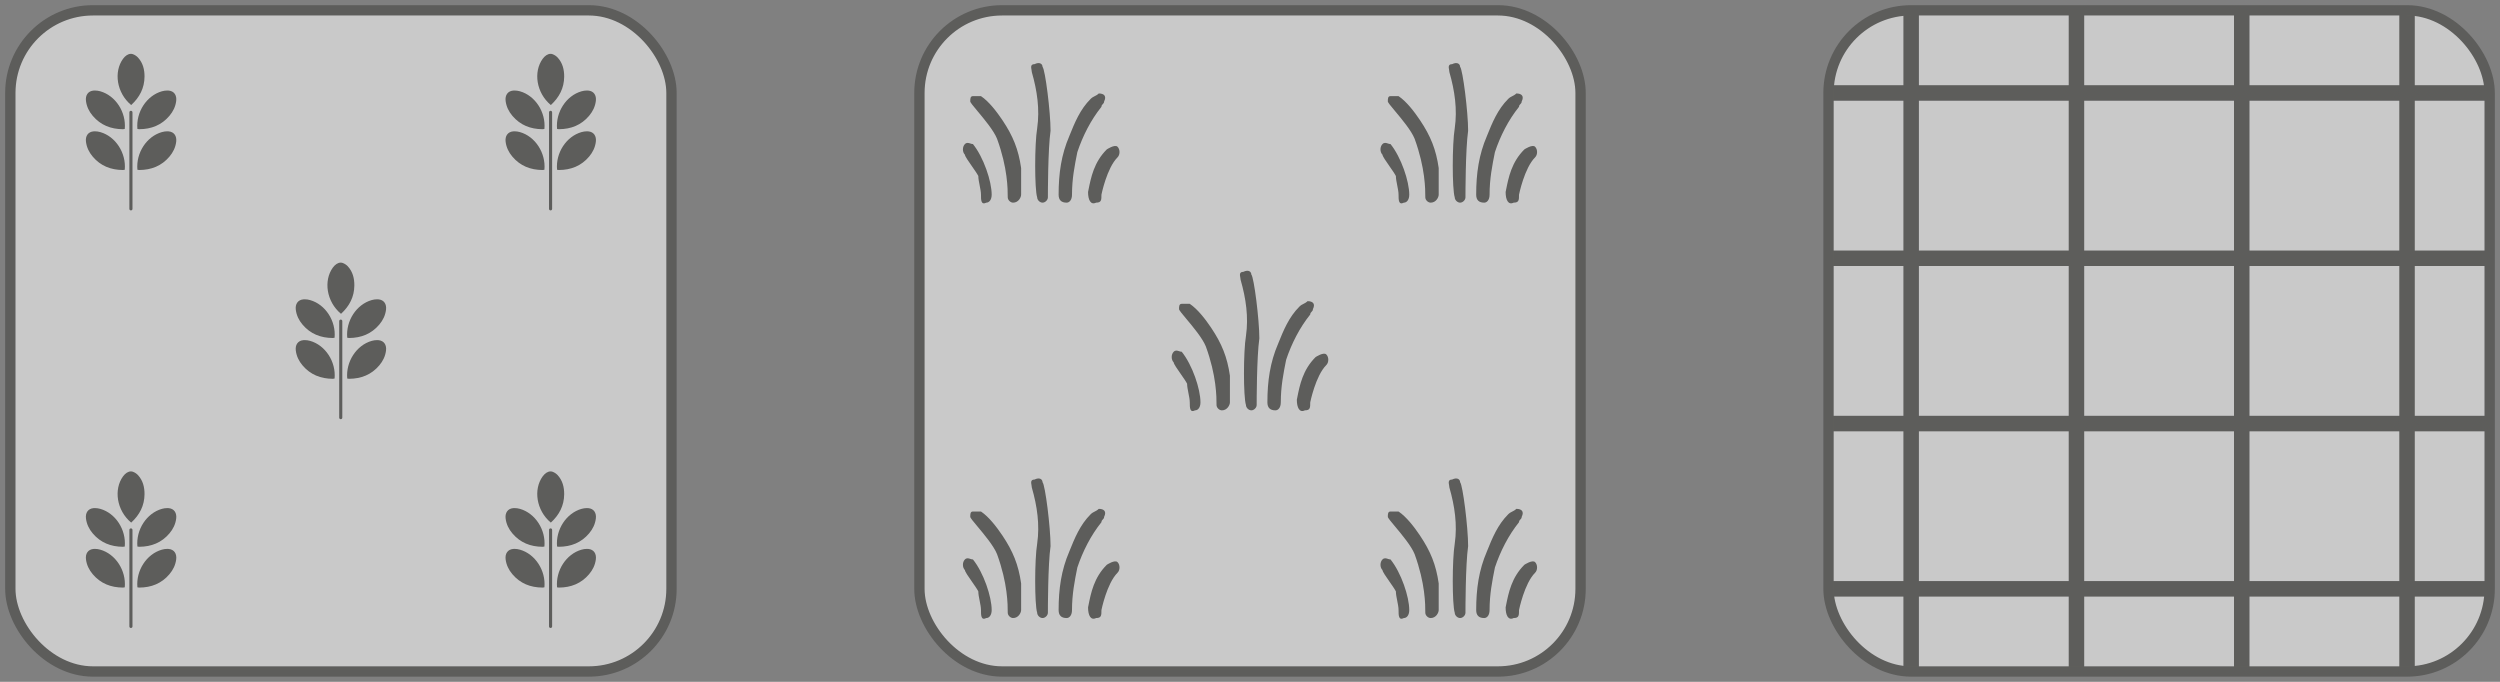 <?xml version="1.0" encoding="utf-8"?>
<svg xmlns="http://www.w3.org/2000/svg" fill="none" height="100%" overflow="visible" preserveAspectRatio="none" style="display: block;" viewBox="0 0 242 66" width="100%">
<rect x="0" y="0" width="242" height="66" fill="#808080" stroke="none"/>
<g id="Frame 626116" opacity="0.79">
<g id="Swatch" opacity="0.73">
<g clip-path="url(#clip0_0_968)">
<g id="Swatch/Grassland-Fern">
<rect fill="white" height="107.286" transform="translate(-20.643 -20.643)" width="107.286"/>
<g id="Vector">
<path d="M33.178 25.456C33.36 25.523 33.541 25.641 33.671 25.783C34.149 26.304 34.306 26.953 34.301 27.633C34.294 28.731 33.828 29.631 33.009 30.379C31.586 29.19 31.312 27.159 32.217 25.907C32.438 25.601 32.716 25.421 32.981 25.421C33.048 25.421 33.114 25.433 33.178 25.456Z" fill="#434340"/>
<path d="M33.675 32.703C33.654 32.699 33.633 32.696 33.612 32.692C33.464 31.061 34.504 29.465 35.984 29.046C36.149 29 36.328 28.972 36.501 28.972C36.55 28.972 36.598 28.974 36.645 28.979C37.166 29.029 37.437 29.431 37.367 29.986C37.298 30.533 37.066 31.005 36.713 31.423C35.951 32.323 34.958 32.711 33.794 32.718H33.792C33.754 32.718 33.715 32.711 33.675 32.703Z" fill="#434340"/>
<path d="M36.645 32.929C36.598 32.924 36.55 32.922 36.501 32.922C36.328 32.922 36.149 32.95 35.984 32.996C34.504 33.415 33.464 35.011 33.612 36.642C33.634 36.645 33.655 36.649 33.676 36.653C33.716 36.661 33.754 36.668 33.792 36.668H33.794C34.958 36.66 35.951 36.272 36.713 35.372C37.066 34.955 37.298 34.483 37.367 33.936C37.436 33.381 37.166 32.979 36.645 32.929Z" fill="#434340"/>
<path d="M32.834 31.084C32.834 31.001 32.902 30.934 32.985 30.934C33.068 30.934 33.135 31.001 33.135 31.083V40.43C33.135 40.512 33.068 40.579 32.985 40.579C32.902 40.579 32.834 40.512 32.834 40.43V31.084Z" fill="#434340"/>
<path d="M30.016 29.047C29.851 29 29.672 28.972 29.499 28.972C29.45 28.972 29.402 28.974 29.355 28.979C28.834 29.029 28.564 29.431 28.633 29.986C28.702 30.533 28.934 31.006 29.287 31.423C30.049 32.323 31.042 32.711 32.206 32.718H32.208C32.247 32.718 32.285 32.711 32.326 32.703C32.346 32.7 32.367 32.696 32.388 32.693C32.536 31.061 31.496 29.465 30.016 29.047Z" fill="#434340"/>
<path d="M29.499 32.922C29.673 32.922 29.851 32.95 30.016 32.996C31.496 33.415 32.536 35.011 32.388 36.642C32.366 36.645 32.345 36.649 32.325 36.653C32.284 36.661 32.246 36.668 32.208 36.668H32.206C31.042 36.66 30.049 36.272 29.287 35.372C28.934 34.955 28.702 34.483 28.633 33.936C28.564 33.381 28.834 32.979 29.355 32.929C29.402 32.924 29.45 32.922 29.499 32.922Z" fill="#434340"/>
<path d="M-7.444 -14.965C-7.263 -14.898 -7.081 -14.78 -6.951 -14.638C-6.474 -14.117 -6.316 -13.468 -6.321 -12.788C-6.329 -11.69 -6.794 -10.79 -7.613 -10.042C-9.036 -11.231 -9.31 -13.262 -8.405 -14.514C-8.184 -14.82 -7.906 -15 -7.641 -15C-7.574 -15 -7.508 -14.989 -7.444 -14.965Z" fill="#434340"/>
<path d="M-6.948 -7.718C-6.968 -7.722 -6.989 -7.726 -7.011 -7.729C-7.159 -9.36 -6.118 -10.956 -4.638 -11.375C-4.473 -11.421 -4.294 -11.449 -4.121 -11.449C-4.072 -11.449 -4.024 -11.447 -3.977 -11.442C-3.457 -11.392 -3.186 -10.99 -3.255 -10.435C-3.324 -9.888 -3.556 -9.416 -3.91 -8.998C-4.671 -8.098 -5.665 -7.71 -6.829 -7.703H-6.83C-6.869 -7.703 -6.907 -7.71 -6.948 -7.718Z" fill="#434340"/>
<path d="M-3.977 -7.492C-4.024 -7.497 -4.073 -7.499 -4.121 -7.499C-4.295 -7.499 -4.473 -7.471 -4.638 -7.425C-6.118 -7.006 -7.159 -5.41 -7.011 -3.779C-6.988 -3.776 -6.967 -3.772 -6.946 -3.768C-6.906 -3.76 -6.868 -3.753 -6.83 -3.753H-6.828C-5.665 -3.761 -4.671 -4.149 -3.91 -5.049C-3.556 -5.466 -3.324 -5.938 -3.255 -6.485C-3.186 -7.04 -3.457 -7.442 -3.977 -7.492Z" fill="#434340"/>
<path d="M-7.788 -9.337C-7.788 -9.42 -7.721 -9.487 -7.638 -9.487C-7.555 -9.487 -7.488 -9.42 -7.488 -9.338V0.009C-7.488 0.091 -7.555 0.158 -7.638 0.158C-7.721 0.158 -7.788 0.091 -7.788 0.009V-9.337Z" fill="#434340"/>
<path d="M-10.607 -11.374C-10.771 -11.421 -10.95 -11.449 -11.124 -11.449C-11.172 -11.449 -11.22 -11.447 -11.268 -11.442C-11.788 -11.392 -12.059 -10.99 -11.989 -10.435C-11.921 -9.888 -11.688 -9.415 -11.335 -8.998C-10.573 -8.098 -9.58 -7.71 -8.416 -7.703H-8.414C-8.376 -7.703 -8.337 -7.71 -8.296 -7.718C-8.276 -7.722 -8.255 -7.725 -8.234 -7.729C-8.086 -9.36 -9.127 -10.956 -10.607 -11.374Z" fill="#434340"/>
<path d="M-11.123 -7.499C-10.95 -7.499 -10.771 -7.471 -10.607 -7.425C-9.127 -7.006 -8.086 -5.41 -8.234 -3.779C-8.256 -3.776 -8.277 -3.772 -8.297 -3.768C-8.338 -3.76 -8.376 -3.753 -8.414 -3.753H-8.416C-9.58 -3.761 -10.573 -4.149 -11.335 -5.049C-11.688 -5.466 -11.921 -5.939 -11.989 -6.485C-12.059 -7.04 -11.788 -7.442 -11.268 -7.492C-11.22 -7.497 -11.172 -7.499 -11.123 -7.499Z" fill="#434340"/>
<path d="M73.801 -14.965C73.982 -14.898 74.164 -14.78 74.293 -14.638C74.771 -14.117 74.928 -13.468 74.924 -12.788C74.916 -11.69 74.45 -10.79 73.631 -10.042C72.209 -11.231 71.935 -13.262 72.84 -14.514C73.061 -14.82 73.338 -15 73.604 -15C73.671 -15 73.737 -14.989 73.801 -14.965Z" fill="#434340"/>
<path d="M74.297 -7.718C74.277 -7.722 74.256 -7.726 74.234 -7.729C74.086 -9.36 75.127 -10.956 76.607 -11.375C76.771 -11.421 76.95 -11.449 77.124 -11.449C77.172 -11.449 77.221 -11.447 77.268 -11.442C77.788 -11.392 78.059 -10.99 77.989 -10.435C77.921 -9.888 77.688 -9.416 77.335 -8.998C76.573 -8.098 75.58 -7.71 74.416 -7.703H74.414C74.376 -7.703 74.338 -7.71 74.297 -7.718Z" fill="#434340"/>
<path d="M77.268 -7.492C77.22 -7.497 77.172 -7.499 77.123 -7.499C76.95 -7.499 76.771 -7.471 76.607 -7.425C75.127 -7.006 74.086 -5.41 74.234 -3.779C74.256 -3.776 74.278 -3.772 74.298 -3.768C74.339 -3.76 74.376 -3.753 74.414 -3.753H74.416C75.58 -3.761 76.574 -4.149 77.335 -5.049C77.689 -5.466 77.921 -5.938 77.989 -6.485C78.059 -7.04 77.788 -7.442 77.268 -7.492Z" fill="#434340"/>
<path d="M73.457 -9.337C73.457 -9.42 73.524 -9.487 73.607 -9.487C73.69 -9.487 73.757 -9.42 73.757 -9.338V0.009C73.757 0.091 73.69 0.158 73.607 0.158C73.524 0.158 73.457 0.091 73.457 0.009V-9.337Z" fill="#434340"/>
<path d="M70.638 -11.374C70.473 -11.421 70.294 -11.449 70.121 -11.449C70.072 -11.449 70.024 -11.447 69.977 -11.442C69.457 -11.392 69.186 -10.99 69.255 -10.435C69.324 -9.888 69.556 -9.415 69.91 -8.998C70.671 -8.098 71.665 -7.71 72.829 -7.703H72.83C72.869 -7.703 72.908 -7.71 72.949 -7.718C72.969 -7.722 72.989 -7.725 73.011 -7.729C73.159 -9.36 72.118 -10.956 70.638 -11.374Z" fill="#434340"/>
<path d="M70.121 -7.499C70.295 -7.499 70.474 -7.471 70.638 -7.425C72.118 -7.006 73.159 -5.41 73.011 -3.779C72.989 -3.776 72.968 -3.772 72.947 -3.768C72.907 -3.76 72.868 -3.753 72.83 -3.753H72.829C71.665 -3.761 70.671 -4.149 69.91 -5.049C69.556 -5.466 69.324 -5.939 69.255 -6.485C69.186 -7.04 69.457 -7.442 69.977 -7.492C70.025 -7.497 70.073 -7.499 70.121 -7.499Z" fill="#434340"/>
<path d="M-7.444 65.877C-7.263 65.944 -7.081 66.062 -6.951 66.204C-6.474 66.725 -6.316 67.374 -6.321 68.054C-6.329 69.152 -6.794 70.052 -7.613 70.8C-9.036 69.611 -9.31 67.58 -8.405 66.328C-8.184 66.022 -7.906 65.842 -7.641 65.842C-7.574 65.842 -7.508 65.854 -7.444 65.877Z" fill="#434340"/>
<path d="M-6.948 73.124C-6.968 73.12 -6.989 73.117 -7.011 73.113C-7.159 71.482 -6.118 69.886 -4.638 69.468C-4.473 69.421 -4.294 69.393 -4.121 69.393C-4.072 69.393 -4.024 69.395 -3.977 69.4C-3.457 69.45 -3.186 69.852 -3.255 70.407C-3.324 70.954 -3.556 71.427 -3.91 71.844C-4.671 72.744 -5.665 73.132 -6.829 73.139H-6.83C-6.869 73.139 -6.907 73.132 -6.948 73.124Z" fill="#434340"/>
<path d="M-3.977 73.35C-4.024 73.345 -4.073 73.343 -4.121 73.343C-4.295 73.343 -4.473 73.371 -4.638 73.417C-6.118 73.836 -7.159 75.432 -7.011 77.063C-6.988 77.066 -6.967 77.07 -6.946 77.074C-6.906 77.082 -6.868 77.089 -6.83 77.089H-6.828C-5.665 77.082 -4.671 76.693 -3.91 75.793C-3.556 75.376 -3.324 74.904 -3.255 74.357C-3.186 73.802 -3.457 73.4 -3.977 73.35Z" fill="#434340"/>
<path d="M-7.788 71.505C-7.788 71.422 -7.721 71.355 -7.638 71.355C-7.555 71.355 -7.488 71.422 -7.488 71.504V80.851C-7.488 80.933 -7.555 81 -7.638 81C-7.721 81 -7.788 80.933 -7.788 80.851V71.505Z" fill="#434340"/>
<path d="M-10.607 69.468C-10.771 69.421 -10.95 69.393 -11.124 69.393C-11.172 69.393 -11.22 69.395 -11.268 69.4C-11.788 69.45 -12.059 69.852 -11.989 70.407C-11.921 70.954 -11.688 71.427 -11.335 71.844C-10.573 72.744 -9.58 73.132 -8.416 73.139H-8.414C-8.376 73.139 -8.337 73.132 -8.296 73.124C-8.276 73.121 -8.255 73.117 -8.234 73.114C-8.086 71.482 -9.127 69.886 -10.607 69.468Z" fill="#434340"/>
<path d="M-11.123 73.343C-10.95 73.343 -10.771 73.371 -10.607 73.417C-9.127 73.836 -8.086 75.432 -8.234 77.063C-8.256 77.066 -8.277 77.07 -8.297 77.074C-8.338 77.082 -8.376 77.089 -8.414 77.089H-8.416C-9.58 77.081 -10.573 76.693 -11.335 75.793C-11.688 75.376 -11.921 74.903 -11.989 74.357C-12.059 73.802 -11.788 73.4 -11.268 73.35C-11.22 73.345 -11.172 73.343 -11.123 73.343Z" fill="#434340"/>
<path d="M73.801 65.877C73.982 65.944 74.164 66.062 74.293 66.204C74.771 66.725 74.928 67.374 74.924 68.054C74.916 69.152 74.45 70.052 73.631 70.8C72.209 69.611 71.935 67.58 72.84 66.328C73.061 66.022 73.338 65.842 73.604 65.842C73.671 65.842 73.737 65.854 73.801 65.877Z" fill="#434340"/>
<path d="M74.297 73.124C74.277 73.12 74.256 73.117 74.234 73.113C74.086 71.482 75.127 69.886 76.607 69.468C76.771 69.421 76.95 69.393 77.124 69.393C77.172 69.393 77.221 69.395 77.268 69.4C77.788 69.45 78.059 69.852 77.989 70.407C77.921 70.954 77.688 71.427 77.335 71.844C76.573 72.744 75.58 73.132 74.416 73.139H74.414C74.376 73.139 74.338 73.132 74.297 73.124Z" fill="#434340"/>
<path d="M77.268 73.35C77.22 73.345 77.172 73.343 77.123 73.343C76.95 73.343 76.771 73.371 76.607 73.417C75.127 73.836 74.086 75.432 74.234 77.063C74.256 77.066 74.278 77.07 74.298 77.074C74.339 77.082 74.376 77.089 74.414 77.089H74.416C75.58 77.082 76.574 76.693 77.335 75.793C77.689 75.376 77.921 74.904 77.989 74.357C78.059 73.802 77.788 73.4 77.268 73.35Z" fill="#434340"/>
<path d="M73.457 71.505C73.457 71.422 73.524 71.355 73.607 71.355C73.69 71.355 73.757 71.422 73.757 71.504V80.851C73.757 80.933 73.69 81 73.607 81C73.524 81 73.457 80.933 73.457 80.851V71.505Z" fill="#434340"/>
<path d="M70.638 69.468C70.473 69.421 70.294 69.393 70.121 69.393C70.072 69.393 70.024 69.395 69.977 69.4C69.457 69.45 69.186 69.852 69.255 70.407C69.324 70.954 69.556 71.427 69.91 71.844C70.671 72.744 71.665 73.132 72.829 73.139H72.83C72.869 73.139 72.908 73.132 72.949 73.124C72.969 73.121 72.989 73.117 73.011 73.114C73.159 71.482 72.118 69.886 70.638 69.468Z" fill="#434340"/>
<path d="M70.121 73.343C70.295 73.343 70.474 73.371 70.638 73.417C72.118 73.836 73.159 75.432 73.011 77.063C72.989 77.066 72.968 77.07 72.947 77.074C72.907 77.082 72.868 77.089 72.83 77.089H72.829C71.665 77.081 70.671 76.693 69.91 75.793C69.556 75.376 69.324 74.903 69.255 74.357C69.186 73.802 69.457 73.4 69.977 73.35C70.025 73.345 70.073 73.343 70.121 73.343Z" fill="#434340"/>
<path d="M12.867 5.246C13.049 5.312 13.23 5.431 13.36 5.573C13.838 6.094 13.995 6.742 13.99 7.422C13.982 8.521 13.517 9.421 12.698 10.168C11.275 8.979 11.001 6.949 11.906 5.697C12.127 5.391 12.405 5.211 12.67 5.211C12.737 5.211 12.803 5.222 12.867 5.246Z" fill="#434340"/>
<path d="M13.364 12.493C13.343 12.489 13.322 12.485 13.3 12.482C13.152 10.851 14.193 9.255 15.673 8.836C15.838 8.789 16.017 8.762 16.19 8.762C16.239 8.762 16.287 8.764 16.334 8.768C16.854 8.818 17.125 9.22 17.056 9.776C16.987 10.322 16.755 10.795 16.401 11.212C15.64 12.112 14.647 12.5 13.483 12.507H13.481C13.443 12.507 13.404 12.5 13.364 12.493Z" fill="#434340"/>
<path d="M16.334 12.718C16.287 12.714 16.239 12.711 16.19 12.711C16.016 12.711 15.838 12.739 15.673 12.786C14.193 13.205 13.152 14.8 13.301 16.431C13.323 16.435 13.344 16.439 13.365 16.443C13.405 16.45 13.443 16.457 13.481 16.457H13.483C14.647 16.45 15.64 16.062 16.402 15.162C16.755 14.745 16.987 14.272 17.056 13.725C17.125 13.17 16.854 12.768 16.334 12.718Z" fill="#434340"/>
<path d="M12.523 10.873C12.523 10.791 12.59 10.724 12.673 10.724C12.756 10.724 12.824 10.791 12.824 10.873V20.219C12.824 20.302 12.756 20.368 12.673 20.368C12.59 20.368 12.523 20.302 12.523 20.219V10.873Z" fill="#434340"/>
<path d="M9.705 8.836C9.54 8.789 9.361 8.762 9.188 8.762C9.139 8.762 9.091 8.764 9.043 8.768C8.523 8.819 8.252 9.221 8.322 9.776C8.391 10.322 8.623 10.795 8.976 11.212C9.738 12.112 10.731 12.5 11.895 12.508H11.897C11.935 12.508 11.974 12.5 12.015 12.493C12.035 12.489 12.056 12.485 12.077 12.482C12.225 10.851 11.184 9.255 9.705 8.836Z" fill="#434340"/>
<path d="M9.188 12.711C9.361 12.711 9.54 12.739 9.705 12.786C11.184 13.205 12.225 14.8 12.077 16.431C12.055 16.435 12.034 16.439 12.014 16.442C11.973 16.45 11.935 16.457 11.897 16.457H11.895C10.731 16.45 9.738 16.062 8.976 15.162C8.623 14.745 8.391 14.272 8.322 13.725C8.252 13.17 8.523 12.768 9.043 12.718C9.091 12.714 9.139 12.711 9.188 12.711Z" fill="#434340"/>
<path d="M53.49 5.246C53.671 5.312 53.852 5.431 53.982 5.573C54.46 6.094 54.617 6.742 54.613 7.422C54.605 8.521 54.139 9.421 53.32 10.168C51.898 8.979 51.624 6.949 52.528 5.697C52.75 5.391 53.027 5.211 53.293 5.211C53.359 5.211 53.425 5.222 53.49 5.246Z" fill="#434340"/>
<path d="M53.986 12.493C53.965 12.489 53.945 12.485 53.923 12.482C53.775 10.851 54.816 9.255 56.295 8.836C56.46 8.789 56.639 8.762 56.812 8.762C56.861 8.762 56.909 8.764 56.957 8.768C57.477 8.818 57.748 9.22 57.678 9.776C57.609 10.322 57.377 10.795 57.024 11.212C56.262 12.112 55.269 12.5 54.105 12.507H54.103C54.065 12.507 54.027 12.5 53.986 12.493Z" fill="#434340"/>
<path d="M56.957 12.718C56.909 12.714 56.861 12.711 56.812 12.711C56.639 12.711 56.46 12.739 56.295 12.786C54.816 13.205 53.775 14.8 53.923 16.431C53.945 16.435 53.967 16.439 53.987 16.443C54.028 16.45 54.065 16.457 54.103 16.457H54.105C55.269 16.45 56.262 16.062 57.024 15.162C57.377 14.745 57.609 14.272 57.678 13.725C57.748 13.17 57.477 12.768 56.957 12.718Z" fill="#434340"/>
<path d="M53.145 10.873C53.145 10.791 53.213 10.724 53.296 10.724C53.379 10.724 53.446 10.791 53.446 10.873V20.219C53.446 20.302 53.379 20.368 53.296 20.368C53.213 20.368 53.145 20.302 53.145 20.219V10.873Z" fill="#434340"/>
<path d="M50.327 8.836C50.162 8.789 49.983 8.762 49.81 8.762C49.761 8.762 49.713 8.764 49.666 8.768C49.146 8.819 48.875 9.221 48.944 9.776C49.013 10.322 49.245 10.795 49.599 11.212C50.36 12.112 51.353 12.5 52.517 12.508H52.519C52.558 12.508 52.596 12.5 52.638 12.493C52.658 12.489 52.678 12.485 52.7 12.482C52.848 10.851 51.807 9.255 50.327 8.836Z" fill="#434340"/>
<path d="M49.81 12.711C49.984 12.711 50.162 12.739 50.327 12.786C51.807 13.205 52.848 14.8 52.7 16.431C52.678 16.435 52.657 16.439 52.636 16.442C52.596 16.45 52.557 16.457 52.519 16.457H52.517C51.353 16.45 50.36 16.062 49.598 15.162C49.245 14.745 49.013 14.272 48.944 13.725C48.875 13.17 49.146 12.768 49.666 12.718C49.713 12.714 49.761 12.711 49.81 12.711Z" fill="#434340"/>
<path d="M12.867 45.667C13.049 45.733 13.23 45.852 13.36 45.994C13.838 46.515 13.995 47.163 13.99 47.843C13.982 48.942 13.517 49.842 12.698 50.589C11.275 49.401 11.001 47.37 11.906 46.118C12.127 45.812 12.405 45.632 12.67 45.632C12.737 45.632 12.803 45.643 12.867 45.667Z" fill="#434340"/>
<path d="M13.364 52.914C13.343 52.91 13.322 52.906 13.3 52.903C13.152 51.272 14.193 49.676 15.673 49.257C15.838 49.21 16.017 49.183 16.19 49.183C16.239 49.183 16.287 49.185 16.334 49.189C16.854 49.239 17.125 49.642 17.056 50.197C16.987 50.743 16.755 51.216 16.401 51.633C15.64 52.533 14.647 52.921 13.483 52.928H13.481C13.443 52.928 13.404 52.921 13.364 52.914Z" fill="#434340"/>
<path d="M16.334 53.139C16.287 53.135 16.239 53.132 16.19 53.132C16.016 53.132 15.838 53.16 15.673 53.207C14.193 53.626 13.152 55.221 13.301 56.853C13.323 56.856 13.344 56.86 13.365 56.864C13.405 56.871 13.443 56.878 13.481 56.878H13.483C14.647 56.871 15.64 56.483 16.402 55.583C16.755 55.166 16.987 54.693 17.056 54.147C17.125 53.591 16.854 53.189 16.334 53.139Z" fill="#434340"/>
<path d="M12.523 51.294C12.523 51.212 12.59 51.145 12.673 51.145C12.756 51.145 12.824 51.212 12.824 51.294V60.64C12.824 60.723 12.756 60.789 12.673 60.789C12.59 60.789 12.523 60.723 12.523 60.64V51.294Z" fill="#434340"/>
<path d="M9.705 49.257C9.54 49.211 9.361 49.183 9.188 49.183C9.139 49.183 9.091 49.185 9.043 49.189C8.523 49.24 8.252 49.642 8.322 50.197C8.391 50.743 8.623 51.216 8.976 51.633C9.738 52.533 10.731 52.921 11.895 52.929H11.897C11.935 52.929 11.974 52.921 12.015 52.914C12.035 52.91 12.056 52.906 12.077 52.903C12.225 51.272 11.184 49.676 9.705 49.257Z" fill="#434340"/>
<path d="M9.188 53.132C9.361 53.132 9.54 53.16 9.705 53.207C11.184 53.626 12.225 55.221 12.077 56.852C12.055 56.856 12.034 56.86 12.014 56.864C11.973 56.871 11.935 56.878 11.897 56.878H11.895C10.731 56.871 9.738 56.483 8.976 55.583C8.623 55.166 8.391 54.693 8.322 54.146C8.252 53.591 8.523 53.189 9.043 53.139C9.091 53.135 9.139 53.132 9.188 53.132Z" fill="#434340"/>
<path d="M53.49 45.667C53.671 45.733 53.852 45.852 53.982 45.994C54.46 46.515 54.617 47.163 54.613 47.843C54.605 48.942 54.139 49.842 53.32 50.589C51.898 49.401 51.624 47.37 52.528 46.118C52.75 45.812 53.027 45.632 53.293 45.632C53.359 45.632 53.425 45.643 53.49 45.667Z" fill="#434340"/>
<path d="M53.986 52.914C53.965 52.91 53.945 52.906 53.923 52.903C53.775 51.272 54.816 49.676 56.295 49.257C56.46 49.21 56.639 49.183 56.812 49.183C56.861 49.183 56.909 49.185 56.957 49.189C57.477 49.239 57.748 49.642 57.678 50.197C57.609 50.743 57.377 51.216 57.024 51.633C56.262 52.533 55.269 52.921 54.105 52.928H54.103C54.065 52.928 54.027 52.921 53.986 52.914Z" fill="#434340"/>
<path d="M56.957 53.139C56.909 53.135 56.861 53.132 56.812 53.132C56.639 53.132 56.46 53.16 56.295 53.207C54.816 53.626 53.775 55.221 53.923 56.853C53.945 56.856 53.967 56.86 53.987 56.864C54.028 56.871 54.065 56.878 54.103 56.878H54.105C55.269 56.871 56.262 56.483 57.024 55.583C57.377 55.166 57.609 54.693 57.678 54.147C57.748 53.591 57.477 53.189 56.957 53.139Z" fill="#434340"/>
<path d="M53.145 51.294C53.145 51.212 53.213 51.145 53.296 51.145C53.379 51.145 53.446 51.212 53.446 51.294V60.64C53.446 60.723 53.379 60.789 53.296 60.789C53.213 60.789 53.145 60.723 53.145 60.64V51.294Z" fill="#434340"/>
<path d="M50.327 49.257C50.162 49.211 49.983 49.183 49.81 49.183C49.761 49.183 49.713 49.185 49.666 49.189C49.146 49.24 48.875 49.642 48.944 50.197C49.013 50.743 49.245 51.216 49.599 51.633C50.36 52.533 51.353 52.921 52.517 52.929H52.519C52.558 52.929 52.596 52.921 52.638 52.914C52.658 52.91 52.678 52.906 52.7 52.903C52.848 51.272 51.807 49.676 50.327 49.257Z" fill="#434340"/>
<path d="M49.81 53.132C49.984 53.132 50.162 53.16 50.327 53.207C51.807 53.626 52.848 55.221 52.7 56.852C52.678 56.856 52.657 56.86 52.636 56.864C52.596 56.871 52.557 56.878 52.519 56.878H52.517C51.353 56.871 50.36 56.483 49.598 55.583C49.245 55.166 49.013 54.693 48.944 54.146C48.875 53.591 49.146 53.189 49.666 53.139C49.713 53.135 49.761 53.132 49.81 53.132Z" fill="#434340"/>
<path d="M33.178 -14.965C33.36 -14.898 33.541 -14.78 33.671 -14.638C34.149 -14.117 34.306 -13.468 34.301 -12.788C34.294 -11.69 33.828 -10.79 33.009 -10.042C31.586 -11.231 31.312 -13.262 32.217 -14.514C32.438 -14.82 32.716 -15 32.981 -15C33.048 -15 33.114 -14.989 33.178 -14.965Z" fill="#434340"/>
<path d="M33.675 -7.718C33.654 -7.722 33.633 -7.726 33.612 -7.729C33.464 -9.36 34.504 -10.956 35.984 -11.375C36.149 -11.421 36.328 -11.449 36.501 -11.449C36.55 -11.449 36.598 -11.447 36.645 -11.442C37.166 -11.392 37.437 -10.99 37.367 -10.435C37.298 -9.888 37.066 -9.416 36.713 -8.998C35.951 -8.098 34.958 -7.71 33.794 -7.703H33.792C33.754 -7.703 33.715 -7.71 33.675 -7.718Z" fill="#434340"/>
<path d="M36.645 -7.492C36.598 -7.497 36.55 -7.499 36.501 -7.499C36.328 -7.499 36.149 -7.471 35.984 -7.425C34.504 -7.006 33.464 -5.41 33.612 -3.779C33.634 -3.776 33.655 -3.772 33.676 -3.768C33.716 -3.76 33.754 -3.753 33.792 -3.753H33.794C34.958 -3.761 35.951 -4.149 36.713 -5.049C37.066 -5.466 37.298 -5.938 37.367 -6.485C37.436 -7.04 37.166 -7.442 36.645 -7.492Z" fill="#434340"/>
<path d="M32.834 -9.337C32.834 -9.42 32.902 -9.487 32.985 -9.487C33.068 -9.487 33.135 -9.42 33.135 -9.338V0.009C33.135 0.091 33.068 0.158 32.985 0.158C32.902 0.158 32.834 0.091 32.834 0.009V-9.337Z" fill="#434340"/>
<path d="M30.016 -11.374C29.851 -11.421 29.672 -11.449 29.499 -11.449C29.45 -11.449 29.402 -11.447 29.355 -11.442C28.834 -11.392 28.564 -10.99 28.633 -10.435C28.702 -9.888 28.934 -9.415 29.287 -8.998C30.049 -8.098 31.042 -7.71 32.206 -7.703H32.208C32.247 -7.703 32.285 -7.71 32.326 -7.718C32.346 -7.722 32.367 -7.725 32.388 -7.729C32.536 -9.36 31.496 -10.956 30.016 -11.374Z" fill="#434340"/>
<path d="M29.499 -7.499C29.673 -7.499 29.851 -7.471 30.016 -7.425C31.496 -7.006 32.536 -5.41 32.388 -3.779C32.366 -3.776 32.345 -3.772 32.325 -3.768C32.284 -3.76 32.246 -3.753 32.208 -3.753H32.206C31.042 -3.761 30.049 -4.149 29.287 -5.049C28.934 -5.466 28.702 -5.939 28.633 -6.485C28.564 -7.04 28.834 -7.442 29.355 -7.492C29.402 -7.497 29.45 -7.499 29.499 -7.499Z" fill="#434340"/>
<path d="M73.801 25.456C73.982 25.523 74.164 25.641 74.293 25.783C74.771 26.304 74.928 26.953 74.924 27.633C74.916 28.731 74.45 29.631 73.631 30.379C72.209 29.19 71.935 27.159 72.84 25.907C73.061 25.601 73.338 25.421 73.604 25.421C73.671 25.421 73.737 25.433 73.801 25.456Z" fill="#434340"/>
<path d="M74.297 32.703C74.277 32.699 74.256 32.696 74.234 32.692C74.086 31.061 75.127 29.465 76.607 29.046C76.771 29 76.95 28.972 77.124 28.972C77.172 28.972 77.221 28.974 77.268 28.979C77.788 29.029 78.059 29.431 77.989 29.986C77.921 30.533 77.688 31.005 77.335 31.423C76.573 32.323 75.58 32.711 74.416 32.718H74.414C74.376 32.718 74.338 32.711 74.297 32.703Z" fill="#434340"/>
<path d="M77.268 32.929C77.22 32.924 77.172 32.922 77.123 32.922C76.95 32.922 76.771 32.95 76.607 32.996C75.127 33.415 74.086 35.011 74.234 36.642C74.256 36.645 74.278 36.649 74.298 36.653C74.339 36.661 74.376 36.668 74.414 36.668H74.416C75.58 36.66 76.574 36.272 77.335 35.372C77.689 34.955 77.921 34.483 77.989 33.936C78.059 33.381 77.788 32.979 77.268 32.929Z" fill="#434340"/>
<path d="M73.457 31.084C73.457 31.001 73.524 30.934 73.607 30.934C73.69 30.934 73.757 31.001 73.757 31.083V40.43C73.757 40.512 73.69 40.579 73.607 40.579C73.524 40.579 73.457 40.512 73.457 40.43V31.084Z" fill="#434340"/>
<path d="M70.638 29.047C70.473 29 70.294 28.972 70.121 28.972C70.072 28.972 70.024 28.974 69.977 28.979C69.457 29.029 69.186 29.431 69.255 29.986C69.324 30.533 69.556 31.006 69.91 31.423C70.671 32.323 71.665 32.711 72.829 32.718H72.83C72.869 32.718 72.908 32.711 72.949 32.703C72.969 32.7 72.989 32.696 73.011 32.693C73.159 31.061 72.118 29.465 70.638 29.047Z" fill="#434340"/>
<path d="M70.121 32.922C70.295 32.922 70.474 32.95 70.638 32.996C72.118 33.415 73.159 35.011 73.011 36.642C72.989 36.645 72.968 36.649 72.947 36.653C72.907 36.661 72.868 36.668 72.83 36.668H72.829C71.665 36.66 70.671 36.272 69.91 35.372C69.556 34.955 69.324 34.483 69.255 33.936C69.186 33.381 69.457 32.979 69.977 32.929C70.025 32.924 70.073 32.922 70.121 32.922Z" fill="#434340"/>
<path d="M-7.444 25.456C-7.263 25.523 -7.081 25.641 -6.951 25.783C-6.474 26.304 -6.316 26.953 -6.321 27.633C-6.329 28.731 -6.794 29.631 -7.613 30.379C-9.036 29.19 -9.31 27.159 -8.405 25.907C-8.184 25.601 -7.906 25.421 -7.641 25.421C-7.574 25.421 -7.508 25.433 -7.444 25.456Z" fill="#434340"/>
<path d="M-6.948 32.703C-6.968 32.699 -6.989 32.696 -7.011 32.692C-7.159 31.061 -6.118 29.465 -4.638 29.046C-4.473 29 -4.294 28.972 -4.121 28.972C-4.072 28.972 -4.024 28.974 -3.977 28.979C-3.457 29.029 -3.186 29.431 -3.255 29.986C-3.324 30.533 -3.556 31.005 -3.91 31.423C-4.671 32.323 -5.665 32.711 -6.829 32.718H-6.83C-6.869 32.718 -6.907 32.711 -6.948 32.703Z" fill="#434340"/>
<path d="M-3.977 32.929C-4.024 32.924 -4.073 32.922 -4.121 32.922C-4.295 32.922 -4.473 32.95 -4.638 32.996C-6.118 33.415 -7.159 35.011 -7.011 36.642C-6.988 36.645 -6.967 36.649 -6.946 36.653C-6.906 36.661 -6.868 36.668 -6.83 36.668H-6.828C-5.665 36.66 -4.671 36.272 -3.91 35.372C-3.556 34.955 -3.324 34.483 -3.255 33.936C-3.186 33.381 -3.457 32.979 -3.977 32.929Z" fill="#434340"/>
<path d="M-7.788 31.084C-7.788 31.001 -7.721 30.934 -7.638 30.934C-7.555 30.934 -7.488 31.001 -7.488 31.083V40.43C-7.488 40.512 -7.555 40.579 -7.638 40.579C-7.721 40.579 -7.788 40.512 -7.788 40.43V31.084Z" fill="#434340"/>
<path d="M-10.607 29.047C-10.771 29 -10.95 28.972 -11.124 28.972C-11.172 28.972 -11.22 28.974 -11.268 28.979C-11.788 29.029 -12.059 29.431 -11.989 29.986C-11.921 30.533 -11.688 31.006 -11.335 31.423C-10.573 32.323 -9.58 32.711 -8.416 32.718H-8.414C-8.376 32.718 -8.337 32.711 -8.296 32.703C-8.276 32.7 -8.255 32.696 -8.234 32.693C-8.086 31.061 -9.127 29.465 -10.607 29.047Z" fill="#434340"/>
<path d="M-11.123 32.922C-10.95 32.922 -10.771 32.95 -10.607 32.996C-9.127 33.415 -8.086 35.011 -8.234 36.642C-8.256 36.645 -8.277 36.649 -8.297 36.653C-8.338 36.661 -8.376 36.668 -8.414 36.668H-8.416C-9.58 36.66 -10.573 36.272 -11.335 35.372C-11.688 34.955 -11.921 34.483 -11.989 33.936C-12.059 33.381 -11.788 32.979 -11.268 32.929C-11.22 32.924 -11.172 32.922 -11.123 32.922Z" fill="#434340"/>
<path d="M33.178 65.877C33.36 65.944 33.541 66.062 33.671 66.204C34.149 66.725 34.306 67.374 34.301 68.054C34.294 69.152 33.828 70.052 33.009 70.8C31.586 69.611 31.312 67.58 32.217 66.328C32.438 66.022 32.716 65.842 32.981 65.842C33.048 65.842 33.114 65.854 33.178 65.877Z" fill="#434340"/>
<path d="M33.675 73.124C33.654 73.12 33.633 73.117 33.612 73.113C33.464 71.482 34.504 69.886 35.984 69.468C36.149 69.421 36.328 69.393 36.501 69.393C36.55 69.393 36.598 69.395 36.645 69.4C37.166 69.45 37.437 69.852 37.367 70.407C37.298 70.954 37.066 71.427 36.713 71.844C35.951 72.744 34.958 73.132 33.794 73.139H33.792C33.754 73.139 33.715 73.132 33.675 73.124Z" fill="#434340"/>
<path d="M36.645 73.35C36.598 73.345 36.55 73.343 36.501 73.343C36.328 73.343 36.149 73.371 35.984 73.417C34.504 73.836 33.464 75.432 33.612 77.063C33.634 77.066 33.655 77.07 33.676 77.074C33.716 77.082 33.754 77.089 33.792 77.089H33.794C34.958 77.082 35.951 76.693 36.713 75.793C37.066 75.376 37.298 74.904 37.367 74.357C37.436 73.802 37.166 73.4 36.645 73.35Z" fill="#434340"/>
<path d="M32.834 71.505C32.834 71.422 32.902 71.355 32.985 71.355C33.068 71.355 33.135 71.422 33.135 71.504V80.851C33.135 80.933 33.068 81 32.985 81C32.902 81 32.834 80.933 32.834 80.851V71.505Z" fill="#434340"/>
<path d="M30.016 69.468C29.851 69.421 29.672 69.393 29.499 69.393C29.45 69.393 29.402 69.395 29.355 69.4C28.834 69.45 28.564 69.852 28.633 70.407C28.702 70.954 28.934 71.427 29.287 71.844C30.049 72.744 31.042 73.132 32.206 73.139H32.208C32.247 73.139 32.285 73.132 32.326 73.124C32.346 73.121 32.367 73.117 32.388 73.114C32.536 71.482 31.496 69.886 30.016 69.468Z" fill="#434340"/>
<path d="M29.499 73.343C29.673 73.343 29.851 73.371 30.016 73.417C31.496 73.836 32.536 75.432 32.388 77.063C32.366 77.066 32.345 77.07 32.325 77.074C32.284 77.082 32.246 77.089 32.208 77.089H32.206C31.042 77.081 30.049 76.693 29.287 75.793C28.934 75.376 28.702 74.903 28.633 74.357C28.564 73.802 28.834 73.4 29.355 73.35C29.402 73.345 29.45 73.343 29.499 73.343Z" fill="#434340"/>
</g>
</g>
</g>
<rect height="64" rx="8" stroke="#434340" width="64" x="1" y="1"/>
</g>
<g id="Swatch_2" opacity="0.73">
<g clip-path="url(#clip1_0_968)">
<g id="Swatch/Grassland-Marshy">
<rect fill="white" height="107.286" transform="translate(67.357 -20.643)" width="107.286"/>
<g id="Vector_2">
<path d="M120.611 32.504C120.869 30.698 120.611 28.895 120.092 27.089C120.092 27.029 120.078 26.954 120.062 26.874C120.013 26.617 119.955 26.316 120.35 26.316C120.869 26.059 121.128 26.316 121.128 26.573C121.386 26.83 121.905 30.956 121.905 32.761C121.646 34.566 121.646 38.948 121.646 39.205C121.646 39.463 121.388 39.721 121.128 39.721C120.869 39.721 120.609 39.464 120.609 39.205C120.352 38.432 120.352 34.051 120.611 32.504Z" fill="#434340"/>
<path d="M119.056 38.949C119.056 39.206 118.797 39.722 118.279 39.722C118.02 39.722 117.76 39.465 117.76 39.206C117.76 38.433 117.76 36.37 116.724 33.535C116.404 32.739 115.491 31.648 114.839 30.869C114.435 30.387 114.132 30.024 114.132 29.926C114.132 29.669 114.132 29.41 114.39 29.41H115.168C115.945 29.926 116.722 30.956 117.241 31.729C118.277 33.276 118.796 34.565 119.056 36.368V38.949Z" fill="#434340"/>
<path d="M127.09 29.925C127.348 29.409 127.09 29.152 126.571 29.152C126.441 29.282 126.311 29.347 126.181 29.412C126.052 29.476 125.923 29.541 125.794 29.668C124.759 30.696 124.242 31.981 123.725 33.266L123.72 33.277C122.943 35.083 122.684 36.886 122.684 38.949C122.684 39.465 122.943 39.722 123.462 39.722C123.722 39.722 123.981 39.465 123.981 38.949C123.981 37.411 124.238 36.128 124.495 34.846L124.499 34.824C125.016 33.277 125.795 31.731 126.831 30.442C126.831 30.312 126.896 30.247 126.961 30.183C127.025 30.118 127.09 30.054 127.09 29.925Z" fill="#434340"/>
<path d="M116.205 38.949C116.205 39.465 115.947 39.722 115.686 39.722C115.17 39.979 115.17 39.465 115.17 38.949C115.17 38.691 115.105 38.368 115.04 38.046C114.976 37.724 114.911 37.401 114.911 37.143C114.8 36.921 114.544 36.556 114.29 36.192C113.952 35.709 113.615 35.227 113.615 35.081C113.356 34.824 113.356 34.308 113.615 34.05C113.787 33.879 113.961 33.936 114.133 33.993C114.22 34.022 114.306 34.05 114.392 34.05C115.428 35.34 116.205 37.659 116.205 38.949Z" fill="#434340"/>
<path d="M125.568 38.521C125.557 38.578 125.546 38.635 125.534 38.691C125.534 39.464 125.793 39.978 126.312 39.721C126.831 39.721 126.831 39.464 126.831 38.948C126.831 38.948 127.349 36.369 128.385 35.339C128.644 35.082 128.644 34.566 128.385 34.309C128.127 34.05 127.349 34.566 127.349 34.566C126.109 35.799 125.817 37.268 125.568 38.521Z" fill="#434340"/>
<path d="M80.19 -7.706C80.448 -9.511 80.19 -11.315 79.671 -13.12C79.671 -13.181 79.656 -13.256 79.641 -13.335C79.592 -13.592 79.534 -13.893 79.929 -13.893C80.448 -14.151 80.707 -13.893 80.707 -13.636C80.965 -13.379 81.484 -9.254 81.484 -7.449C81.225 -5.644 81.225 -1.262 81.225 -1.004C81.225 -0.747 80.967 -0.488 80.707 -0.488C80.448 -0.488 80.188 -0.745 80.188 -1.004C79.931 -1.777 79.931 -6.159 80.19 -7.706Z" fill="#434340"/>
<path d="M78.635 -1.261C78.635 -1.004 78.376 -0.488 77.858 -0.488C77.599 -0.488 77.339 -0.745 77.339 -1.004C77.339 -1.777 77.339 -3.839 76.303 -6.675C75.983 -7.471 75.07 -8.562 74.418 -9.34C74.014 -9.823 73.711 -10.186 73.711 -10.284C73.711 -10.541 73.711 -10.8 73.969 -10.8H74.746C75.524 -10.284 76.301 -9.254 76.82 -8.48C77.856 -6.934 78.374 -5.645 78.635 -3.841V-1.261Z" fill="#434340"/>
<path d="M86.669 -10.284C86.927 -10.8 86.669 -11.057 86.15 -11.057C86.02 -10.927 85.89 -10.863 85.76 -10.798C85.631 -10.733 85.502 -10.669 85.373 -10.541C84.338 -9.514 83.821 -8.229 83.304 -6.943L83.299 -6.932C82.522 -5.127 82.263 -3.323 82.263 -1.261C82.263 -0.745 82.522 -0.488 83.041 -0.488C83.301 -0.488 83.559 -0.745 83.559 -1.261C83.559 -2.798 83.817 -4.082 84.074 -5.364L84.078 -5.386C84.595 -6.932 85.374 -8.479 86.41 -9.768C86.41 -9.898 86.475 -9.963 86.54 -10.027C86.604 -10.092 86.669 -10.156 86.669 -10.284Z" fill="#434340"/>
<path d="M75.784 -1.261C75.784 -0.745 75.526 -0.488 75.265 -0.488C74.749 -0.231 74.749 -0.745 74.749 -1.261C74.749 -1.519 74.684 -1.841 74.619 -2.164C74.555 -2.486 74.49 -2.808 74.49 -3.066C74.379 -3.288 74.123 -3.653 73.868 -4.018C73.531 -4.501 73.194 -4.982 73.194 -5.129C72.935 -5.386 72.935 -5.902 73.194 -6.159C73.366 -6.331 73.54 -6.273 73.712 -6.216C73.799 -6.188 73.885 -6.159 73.971 -6.159C75.007 -4.87 75.784 -2.55 75.784 -1.261Z" fill="#434340"/>
<path d="M85.147 -1.688C85.136 -1.631 85.125 -1.575 85.113 -1.519C85.113 -0.746 85.372 -0.231 85.891 -0.489C86.409 -0.489 86.409 -0.746 86.409 -1.262C86.409 -1.262 86.928 -3.84 87.964 -4.871C88.222 -5.128 88.222 -5.644 87.964 -5.901C87.706 -6.16 86.928 -5.644 86.928 -5.644C85.688 -4.411 85.396 -2.942 85.147 -1.688Z" fill="#434340"/>
<path d="M161.032 -7.706C161.29 -9.511 161.032 -11.315 160.513 -13.12C160.513 -13.181 160.499 -13.256 160.483 -13.335C160.434 -13.592 160.376 -13.893 160.771 -13.893C161.29 -14.151 161.549 -13.893 161.549 -13.636C161.807 -13.379 162.326 -9.254 162.326 -7.449C162.068 -5.644 162.068 -1.262 162.068 -1.004C162.068 -0.747 161.809 -0.488 161.549 -0.488C161.29 -0.488 161.03 -0.745 161.03 -1.004C160.773 -1.777 160.773 -6.159 161.032 -7.706Z" fill="#434340"/>
<path d="M159.477 -1.261C159.477 -1.004 159.218 -0.488 158.7 -0.488C158.441 -0.488 158.181 -0.745 158.181 -1.004C158.181 -1.777 158.181 -3.839 157.145 -6.675C156.825 -7.471 155.912 -8.562 155.26 -9.34C154.856 -9.823 154.553 -10.186 154.553 -10.284C154.553 -10.541 154.553 -10.8 154.811 -10.8H155.589C156.366 -10.284 157.143 -9.254 157.662 -8.48C158.698 -6.934 159.217 -5.645 159.477 -3.841V-1.261Z" fill="#434340"/>
<path d="M167.511 -10.284C167.769 -10.8 167.511 -11.057 166.992 -11.057C166.862 -10.927 166.732 -10.863 166.602 -10.798C166.473 -10.733 166.344 -10.669 166.215 -10.541C165.18 -9.514 164.663 -8.229 164.146 -6.943L164.141 -6.932C163.364 -5.127 163.106 -3.323 163.106 -1.261C163.106 -0.745 163.364 -0.488 163.883 -0.488C164.143 -0.488 164.402 -0.745 164.402 -1.261C164.402 -2.798 164.659 -4.082 164.916 -5.364L164.92 -5.386C165.437 -6.932 166.217 -8.479 167.252 -9.768C167.252 -9.898 167.317 -9.963 167.382 -10.027C167.446 -10.092 167.511 -10.156 167.511 -10.284Z" fill="#434340"/>
<path d="M156.626 -1.261C156.626 -0.745 156.368 -0.488 156.108 -0.488C155.591 -0.231 155.591 -0.745 155.591 -1.261C155.591 -1.519 155.526 -1.841 155.461 -2.164C155.397 -2.486 155.332 -2.808 155.332 -3.066C155.221 -3.288 154.966 -3.653 154.711 -4.018C154.373 -4.501 154.036 -4.982 154.036 -5.129C153.777 -5.386 153.777 -5.902 154.036 -6.159C154.208 -6.331 154.382 -6.273 154.555 -6.216C154.641 -6.188 154.727 -6.159 154.813 -6.159C155.849 -4.87 156.626 -2.55 156.626 -1.261Z" fill="#434340"/>
<path d="M165.989 -1.688C165.978 -1.631 165.967 -1.575 165.955 -1.519C165.955 -0.746 166.214 -0.231 166.733 -0.489C167.252 -0.489 167.252 -0.746 167.252 -1.262C167.252 -1.262 167.77 -3.84 168.806 -4.871C169.065 -5.128 169.065 -5.644 168.806 -5.901C168.548 -6.16 167.77 -5.644 167.77 -5.644C166.531 -4.411 166.239 -2.942 165.989 -1.688Z" fill="#434340"/>
<path d="M80.19 72.713C80.448 70.908 80.19 69.105 79.671 67.299C79.671 67.238 79.656 67.163 79.641 67.084C79.592 66.827 79.534 66.526 79.929 66.526C80.448 66.269 80.707 66.526 80.707 66.783C80.965 67.04 81.484 71.165 81.484 72.97C81.225 74.776 81.225 79.158 81.225 79.415C81.225 79.672 80.967 79.931 80.707 79.931C80.448 79.931 80.188 79.674 80.188 79.415C79.931 78.642 79.931 74.26 80.19 72.713Z" fill="#434340"/>
<path d="M78.635 79.159C78.635 79.416 78.376 79.932 77.858 79.932C77.599 79.932 77.339 79.674 77.339 79.416C77.339 78.642 77.339 76.58 76.303 73.744C75.983 72.948 75.07 71.858 74.418 71.079C74.014 70.596 73.711 70.234 73.711 70.135C73.711 69.878 73.711 69.619 73.969 69.619H74.746C75.524 70.135 76.301 71.166 76.82 71.939C77.856 73.485 78.374 74.775 78.635 76.578V79.159Z" fill="#434340"/>
<path d="M86.669 70.135C86.927 69.619 86.669 69.362 86.15 69.362C86.02 69.492 85.89 69.557 85.76 69.622C85.631 69.686 85.502 69.75 85.373 69.878C84.338 70.905 83.821 72.19 83.304 73.476L83.299 73.487C82.522 75.292 82.263 77.096 82.263 79.158C82.263 79.674 82.522 79.932 83.041 79.932C83.301 79.932 83.559 79.674 83.559 79.158C83.559 77.621 83.817 76.338 84.074 75.056L84.078 75.033C84.595 73.487 85.374 71.941 86.41 70.651C86.41 70.522 86.475 70.457 86.54 70.392C86.604 70.328 86.669 70.263 86.669 70.135Z" fill="#434340"/>
<path d="M75.784 79.158C75.784 79.674 75.526 79.932 75.265 79.932C74.749 80.189 74.749 79.674 74.749 79.158C74.749 78.9 74.684 78.578 74.619 78.256C74.555 77.933 74.49 77.611 74.49 77.353C74.379 77.131 74.123 76.766 73.868 76.401C73.531 75.919 73.194 75.437 73.194 75.29C72.935 75.033 72.935 74.517 73.194 74.26C73.366 74.089 73.54 74.146 73.712 74.203C73.799 74.232 73.885 74.26 73.971 74.26C75.007 75.549 75.784 77.869 75.784 79.158Z" fill="#434340"/>
<path d="M85.147 78.731C85.136 78.788 85.125 78.844 85.113 78.9C85.113 79.674 85.372 80.188 85.891 79.931C86.409 79.931 86.409 79.674 86.409 79.157C86.409 79.157 86.928 76.579 87.964 75.549C88.222 75.291 88.222 74.775 87.964 74.518C87.706 74.259 86.928 74.775 86.928 74.775C85.688 76.009 85.396 77.477 85.147 78.731Z" fill="#434340"/>
<path d="M161.032 72.713C161.29 70.908 161.032 69.105 160.513 67.299C160.513 67.238 160.499 67.163 160.483 67.084C160.434 66.827 160.376 66.526 160.771 66.526C161.29 66.269 161.549 66.526 161.549 66.783C161.807 67.04 162.326 71.165 162.326 72.97C162.068 74.776 162.068 79.158 162.068 79.415C162.068 79.672 161.809 79.931 161.549 79.931C161.29 79.931 161.03 79.674 161.03 79.415C160.773 78.642 160.773 74.26 161.032 72.713Z" fill="#434340"/>
<path d="M159.477 79.159C159.477 79.416 159.218 79.932 158.7 79.932C158.441 79.932 158.181 79.674 158.181 79.416C158.181 78.642 158.181 76.58 157.145 73.744C156.825 72.948 155.912 71.858 155.26 71.079C154.856 70.596 154.553 70.234 154.553 70.135C154.553 69.878 154.553 69.619 154.811 69.619H155.589C156.366 70.135 157.143 71.166 157.662 71.939C158.698 73.485 159.217 74.775 159.477 76.578V79.159Z" fill="#434340"/>
<path d="M167.511 70.135C167.769 69.619 167.511 69.362 166.992 69.362C166.862 69.492 166.732 69.557 166.602 69.622C166.473 69.686 166.344 69.75 166.215 69.878C165.18 70.905 164.663 72.19 164.146 73.476L164.141 73.487C163.364 75.292 163.106 77.096 163.106 79.158C163.106 79.674 163.364 79.932 163.883 79.932C164.143 79.932 164.402 79.674 164.402 79.158C164.402 77.621 164.659 76.338 164.916 75.056L164.92 75.033C165.437 73.487 166.217 71.941 167.252 70.651C167.252 70.522 167.317 70.457 167.382 70.392C167.446 70.328 167.511 70.263 167.511 70.135Z" fill="#434340"/>
<path d="M156.626 79.158C156.626 79.674 156.368 79.932 156.108 79.932C155.591 80.189 155.591 79.674 155.591 79.158C155.591 78.9 155.526 78.578 155.461 78.256C155.397 77.933 155.332 77.611 155.332 77.353C155.221 77.131 154.966 76.766 154.711 76.401C154.373 75.919 154.036 75.437 154.036 75.29C153.777 75.033 153.777 74.517 154.036 74.26C154.208 74.089 154.382 74.146 154.555 74.203C154.641 74.232 154.727 74.26 154.813 74.26C155.849 75.549 156.626 77.869 156.626 79.158Z" fill="#434340"/>
<path d="M165.989 78.731C165.978 78.788 165.967 78.844 165.955 78.9C165.955 79.674 166.214 80.188 166.733 79.931C167.252 79.931 167.252 79.674 167.252 79.157C167.252 79.157 167.77 76.579 168.806 75.549C169.065 75.291 169.065 74.775 168.806 74.518C168.548 74.259 167.77 74.775 167.77 74.775C166.531 76.009 166.239 77.477 165.989 78.731Z" fill="#434340"/>
<path d="M100.4 12.399C100.659 10.594 100.4 8.79 99.881 6.985C99.881 6.924 99.867 6.849 99.852 6.77C99.803 6.513 99.745 6.211 100.14 6.211C100.659 5.954 100.917 6.211 100.917 6.468C101.176 6.726 101.694 10.851 101.694 12.656C101.436 14.461 101.436 18.843 101.436 19.101C101.436 19.358 101.177 19.617 100.917 19.617C100.659 19.617 100.398 19.36 100.398 19.101C100.142 18.327 100.142 13.946 100.4 12.399Z" fill="#434340"/>
<path d="M98.845 18.844C98.845 19.101 98.587 19.617 98.068 19.617C97.81 19.617 97.549 19.36 97.549 19.101C97.549 18.328 97.549 16.265 96.513 13.43C96.193 12.634 95.28 11.543 94.629 10.764C94.225 10.282 93.921 9.919 93.921 9.821C93.921 9.564 93.921 9.305 94.18 9.305H94.957C95.734 9.821 96.512 10.851 97.03 11.624C98.066 13.171 98.585 14.46 98.845 16.264V18.844Z" fill="#434340"/>
<path d="M106.879 9.821C107.138 9.305 106.879 9.047 106.36 9.047C106.23 9.178 106.101 9.242 105.97 9.307C105.842 9.371 105.713 9.436 105.583 9.564C104.549 10.591 104.032 11.876 103.514 13.161L103.51 13.173C102.732 14.978 102.474 16.781 102.474 18.844C102.474 19.36 102.732 19.617 103.251 19.617C103.512 19.617 103.77 19.36 103.77 18.844C103.77 17.306 104.027 16.023 104.284 14.741L104.289 14.719C104.806 13.172 105.585 11.626 106.621 10.337C106.621 10.207 106.686 10.142 106.75 10.078C106.815 10.013 106.879 9.949 106.879 9.821Z" fill="#434340"/>
<path d="M95.995 18.844C95.995 19.36 95.736 19.617 95.476 19.617C94.959 19.874 94.959 19.36 94.959 18.844C94.959 18.586 94.894 18.264 94.83 17.941C94.765 17.619 94.701 17.297 94.701 17.038C94.589 16.817 94.334 16.451 94.079 16.087C93.741 15.604 93.404 15.123 93.404 14.976C93.146 14.719 93.146 14.203 93.404 13.946C93.577 13.774 93.75 13.831 93.923 13.889C94.009 13.917 94.096 13.946 94.182 13.946C95.218 15.235 95.995 17.554 95.995 18.844Z" fill="#434340"/>
<path d="M105.358 18.417C105.346 18.473 105.335 18.53 105.324 18.586C105.324 19.359 105.582 19.873 106.101 19.616C106.62 19.616 106.62 19.359 106.62 18.843C106.62 18.843 107.139 16.264 108.175 15.234C108.433 14.977 108.433 14.461 108.175 14.204C107.916 13.945 107.139 14.461 107.139 14.461C105.899 15.694 105.607 17.163 105.358 18.417Z" fill="#434340"/>
<path d="M140.821 12.399C141.08 10.594 140.821 8.79 140.302 6.985C140.302 6.924 140.288 6.849 140.273 6.77C140.224 6.513 140.166 6.211 140.561 6.211C141.08 5.954 141.338 6.211 141.338 6.468C141.597 6.726 142.115 10.851 142.115 12.656C141.857 14.461 141.857 18.843 141.857 19.101C141.857 19.358 141.599 19.617 141.338 19.617C141.08 19.617 140.819 19.36 140.819 19.101C140.563 18.327 140.563 13.946 140.821 12.399Z" fill="#434340"/>
<path d="M139.266 18.844C139.266 19.101 139.008 19.617 138.489 19.617C138.231 19.617 137.97 19.36 137.97 19.101C137.97 18.328 137.97 16.265 136.935 13.43C136.614 12.634 135.701 11.543 135.05 10.764C134.646 10.282 134.342 9.919 134.342 9.821C134.342 9.564 134.342 9.305 134.601 9.305H135.378C136.155 9.821 136.933 10.851 137.451 11.624C138.487 13.171 139.006 14.46 139.266 16.264V18.844Z" fill="#434340"/>
<path d="M147.3 9.821C147.559 9.305 147.3 9.047 146.781 9.047C146.652 9.178 146.522 9.242 146.391 9.307C146.263 9.371 146.134 9.436 146.004 9.564C144.97 10.591 144.453 11.876 143.935 13.161L143.931 13.173C143.154 14.978 142.895 16.781 142.895 18.844C142.895 19.36 143.154 19.617 143.672 19.617C143.933 19.617 144.191 19.36 144.191 18.844C144.191 17.306 144.448 16.023 144.705 14.741L144.71 14.719C145.227 13.172 146.006 11.626 147.042 10.337C147.042 10.207 147.107 10.142 147.171 10.078C147.236 10.013 147.3 9.949 147.3 9.821Z" fill="#434340"/>
<path d="M136.416 18.844C136.416 19.36 136.157 19.617 135.897 19.617C135.38 19.874 135.38 19.36 135.38 18.844C135.38 18.586 135.315 18.264 135.251 17.941C135.186 17.619 135.122 17.297 135.122 17.038C135.01 16.817 134.755 16.451 134.5 16.087C134.162 15.604 133.825 15.123 133.825 14.976C133.567 14.719 133.567 14.203 133.825 13.946C133.998 13.774 134.171 13.831 134.344 13.889C134.43 13.917 134.517 13.946 134.603 13.946C135.639 15.235 136.416 17.554 136.416 18.844Z" fill="#434340"/>
<path d="M145.779 18.417C145.767 18.473 145.756 18.53 145.745 18.586C145.745 19.359 146.003 19.873 146.522 19.616C147.041 19.616 147.041 19.359 147.041 18.843C147.041 18.843 147.56 16.264 148.596 15.234C148.854 14.977 148.854 14.461 148.596 14.204C148.337 13.945 147.56 14.461 147.56 14.461C146.32 15.694 146.028 17.163 145.779 18.417Z" fill="#434340"/>
<path d="M100.4 52.609C100.659 50.803 100.4 49 99.881 47.194C99.881 47.133 99.867 47.059 99.852 46.979C99.803 46.722 99.745 46.421 100.14 46.421C100.659 46.164 100.917 46.421 100.917 46.678C101.176 46.935 101.694 51.06 101.694 52.865C101.436 54.671 101.436 59.053 101.436 59.31C101.436 59.568 101.177 59.826 100.917 59.826C100.659 59.826 100.398 59.569 100.398 59.31C100.142 58.537 100.142 54.155 100.4 52.609Z" fill="#434340"/>
<path d="M98.845 59.054C98.845 59.311 98.587 59.827 98.068 59.827C97.81 59.827 97.549 59.57 97.549 59.311C97.549 58.538 97.549 56.475 96.513 53.639C96.193 52.843 95.28 51.753 94.629 50.974C94.225 50.492 93.921 50.129 93.921 50.031C93.921 49.773 93.921 49.514 94.18 49.514H94.957C95.734 50.031 96.512 51.061 97.03 51.834C98.066 53.38 98.585 54.67 98.845 56.473V59.054Z" fill="#434340"/>
<path d="M106.879 50.03C107.138 49.514 106.879 49.257 106.36 49.257C106.23 49.387 106.101 49.452 105.97 49.517C105.842 49.581 105.713 49.645 105.583 49.773C104.549 50.801 104.032 52.086 103.514 53.371L103.51 53.382C102.732 55.188 102.474 56.991 102.474 59.053C102.474 59.57 102.732 59.827 103.251 59.827C103.512 59.827 103.77 59.57 103.77 59.053C103.77 57.516 104.027 56.233 104.284 54.951L104.289 54.928C104.806 53.382 105.585 51.836 106.621 50.546C106.621 50.417 106.686 50.352 106.75 50.287C106.815 50.223 106.879 50.159 106.879 50.03Z" fill="#434340"/>
<path d="M95.995 59.054C95.995 59.57 95.736 59.827 95.476 59.827C94.959 60.084 94.959 59.57 94.959 59.054C94.959 58.795 94.894 58.473 94.83 58.151C94.765 57.828 94.701 57.506 94.701 57.248C94.589 57.026 94.334 56.661 94.079 56.297C93.741 55.814 93.404 55.332 93.404 55.186C93.146 54.928 93.146 54.412 93.404 54.155C93.577 53.984 93.75 54.041 93.923 54.098C94.009 54.127 94.096 54.155 94.182 54.155C95.218 55.445 95.995 57.764 95.995 59.054Z" fill="#434340"/>
<path d="M105.358 58.626C105.346 58.683 105.335 58.739 105.324 58.795C105.324 59.569 105.582 60.083 106.101 59.826C106.62 59.826 106.62 59.569 106.62 59.053C106.62 59.053 107.139 56.474 108.175 55.444C108.433 55.187 108.433 54.67 108.175 54.413C107.916 54.154 107.139 54.67 107.139 54.67C105.899 55.904 105.607 57.372 105.358 58.626Z" fill="#434340"/>
<path d="M140.821 52.609C141.08 50.803 140.821 49 140.302 47.194C140.302 47.133 140.288 47.059 140.273 46.979C140.224 46.722 140.166 46.421 140.561 46.421C141.08 46.164 141.338 46.421 141.338 46.678C141.597 46.935 142.115 51.06 142.115 52.865C141.857 54.671 141.857 59.053 141.857 59.31C141.857 59.568 141.599 59.826 141.338 59.826C141.08 59.826 140.819 59.569 140.819 59.31C140.563 58.537 140.563 54.155 140.821 52.609Z" fill="#434340"/>
<path d="M139.266 59.054C139.266 59.311 139.008 59.827 138.489 59.827C138.231 59.827 137.97 59.57 137.97 59.311C137.97 58.538 137.97 56.475 136.935 53.639C136.614 52.843 135.701 51.753 135.05 50.974C134.646 50.492 134.342 50.129 134.342 50.031C134.342 49.773 134.342 49.514 134.601 49.514H135.378C136.155 50.031 136.933 51.061 137.451 51.834C138.487 53.38 139.006 54.67 139.266 56.473V59.054Z" fill="#434340"/>
<path d="M147.3 50.03C147.559 49.514 147.3 49.257 146.781 49.257C146.652 49.387 146.522 49.452 146.391 49.517C146.263 49.581 146.134 49.645 146.004 49.773C144.97 50.801 144.453 52.086 143.935 53.371L143.931 53.382C143.154 55.188 142.895 56.991 142.895 59.053C142.895 59.57 143.154 59.827 143.672 59.827C143.933 59.827 144.191 59.57 144.191 59.053C144.191 57.516 144.448 56.233 144.705 54.951L144.71 54.928C145.227 53.382 146.006 51.836 147.042 50.546C147.042 50.417 147.107 50.352 147.171 50.287C147.236 50.223 147.3 50.159 147.3 50.03Z" fill="#434340"/>
<path d="M136.416 59.054C136.416 59.57 136.157 59.827 135.897 59.827C135.38 60.084 135.38 59.57 135.38 59.054C135.38 58.795 135.315 58.473 135.251 58.151C135.186 57.828 135.122 57.506 135.122 57.248C135.01 57.026 134.755 56.661 134.5 56.297C134.162 55.814 133.825 55.332 133.825 55.186C133.567 54.928 133.567 54.412 133.825 54.155C133.998 53.984 134.171 54.041 134.344 54.098C134.43 54.127 134.517 54.155 134.603 54.155C135.639 55.445 136.416 57.764 136.416 59.054Z" fill="#434340"/>
<path d="M145.779 58.626C145.767 58.683 145.756 58.739 145.745 58.795C145.745 59.569 146.003 60.083 146.522 59.826C147.041 59.826 147.041 59.569 147.041 59.053C147.041 59.053 147.56 56.474 148.596 55.444C148.854 55.187 148.854 54.67 148.596 54.413C148.337 54.154 147.56 54.67 147.56 54.67C146.32 55.904 146.028 57.372 145.779 58.626Z" fill="#434340"/>
<path d="M120.611 -7.706C120.869 -9.511 120.611 -11.315 120.092 -13.12C120.092 -13.181 120.078 -13.256 120.062 -13.335C120.013 -13.592 119.955 -13.893 120.35 -13.893C120.869 -14.151 121.128 -13.893 121.128 -13.636C121.386 -13.379 121.905 -9.254 121.905 -7.449C121.646 -5.644 121.646 -1.262 121.646 -1.004C121.646 -0.747 121.388 -0.488 121.128 -0.488C120.869 -0.488 120.609 -0.745 120.609 -1.004C120.352 -1.777 120.352 -6.159 120.611 -7.706Z" fill="#434340"/>
<path d="M119.056 -1.261C119.056 -1.004 118.797 -0.488 118.279 -0.488C118.02 -0.488 117.76 -0.745 117.76 -1.004C117.76 -1.777 117.76 -3.839 116.724 -6.675C116.404 -7.471 115.491 -8.562 114.839 -9.34C114.435 -9.823 114.132 -10.186 114.132 -10.284C114.132 -10.541 114.132 -10.8 114.39 -10.8H115.168C115.945 -10.284 116.722 -9.254 117.241 -8.48C118.277 -6.934 118.796 -5.645 119.056 -3.841V-1.261Z" fill="#434340"/>
<path d="M127.09 -10.284C127.348 -10.8 127.09 -11.057 126.571 -11.057C126.441 -10.927 126.311 -10.863 126.181 -10.798C126.052 -10.733 125.923 -10.669 125.794 -10.541C124.759 -9.514 124.242 -8.229 123.725 -6.943L123.72 -6.932C122.943 -5.127 122.684 -3.323 122.684 -1.261C122.684 -0.745 122.943 -0.488 123.462 -0.488C123.722 -0.488 123.981 -0.745 123.981 -1.261C123.981 -2.798 124.238 -4.082 124.495 -5.364L124.499 -5.386C125.016 -6.932 125.795 -8.479 126.831 -9.768C126.831 -9.898 126.896 -9.963 126.961 -10.027C127.025 -10.092 127.09 -10.156 127.09 -10.284Z" fill="#434340"/>
<path d="M116.205 -1.261C116.205 -0.745 115.947 -0.488 115.686 -0.488C115.17 -0.231 115.17 -0.745 115.17 -1.261C115.17 -1.519 115.105 -1.841 115.04 -2.164C114.976 -2.486 114.911 -2.808 114.911 -3.066C114.8 -3.288 114.544 -3.653 114.29 -4.018C113.952 -4.501 113.615 -4.982 113.615 -5.129C113.356 -5.386 113.356 -5.902 113.615 -6.159C113.787 -6.331 113.961 -6.273 114.133 -6.216C114.22 -6.188 114.306 -6.159 114.392 -6.159C115.428 -4.87 116.205 -2.55 116.205 -1.261Z" fill="#434340"/>
<path d="M125.568 -1.688C125.557 -1.631 125.546 -1.575 125.534 -1.519C125.534 -0.746 125.793 -0.231 126.312 -0.489C126.831 -0.489 126.831 -0.746 126.831 -1.262C126.831 -1.262 127.349 -3.84 128.385 -4.871C128.644 -5.128 128.644 -5.644 128.385 -5.901C128.127 -6.16 127.349 -5.644 127.349 -5.644C126.109 -4.411 125.817 -2.942 125.568 -1.688Z" fill="#434340"/>
<path d="M161.032 32.504C161.29 30.698 161.032 28.895 160.513 27.089C160.513 27.029 160.499 26.954 160.483 26.874C160.434 26.617 160.376 26.316 160.771 26.316C161.29 26.059 161.549 26.316 161.549 26.573C161.807 26.83 162.326 30.956 162.326 32.761C162.068 34.566 162.068 38.948 162.068 39.205C162.068 39.463 161.809 39.721 161.549 39.721C161.29 39.721 161.03 39.464 161.03 39.205C160.773 38.432 160.773 34.051 161.032 32.504Z" fill="#434340"/>
<path d="M159.477 38.949C159.477 39.206 159.218 39.722 158.7 39.722C158.441 39.722 158.181 39.465 158.181 39.206C158.181 38.433 158.181 36.37 157.145 33.535C156.825 32.739 155.912 31.648 155.26 30.869C154.856 30.387 154.553 30.024 154.553 29.926C154.553 29.669 154.553 29.41 154.811 29.41H155.589C156.366 29.926 157.143 30.956 157.662 31.729C158.698 33.276 159.217 34.565 159.477 36.368V38.949Z" fill="#434340"/>
<path d="M167.511 29.925C167.769 29.409 167.511 29.152 166.992 29.152C166.862 29.282 166.732 29.347 166.602 29.412C166.473 29.476 166.344 29.541 166.215 29.668C165.18 30.696 164.663 31.981 164.146 33.266L164.141 33.277C163.364 35.083 163.106 36.886 163.106 38.949C163.106 39.465 163.364 39.722 163.883 39.722C164.143 39.722 164.402 39.465 164.402 38.949C164.402 37.411 164.659 36.128 164.916 34.846L164.92 34.824C165.437 33.277 166.217 31.731 167.252 30.442C167.252 30.312 167.317 30.247 167.382 30.183C167.446 30.118 167.511 30.054 167.511 29.925Z" fill="#434340"/>
<path d="M156.626 38.949C156.626 39.465 156.368 39.722 156.108 39.722C155.591 39.979 155.591 39.465 155.591 38.949C155.591 38.691 155.526 38.368 155.461 38.046C155.397 37.724 155.332 37.401 155.332 37.143C155.221 36.921 154.966 36.556 154.711 36.192C154.373 35.709 154.036 35.227 154.036 35.081C153.777 34.824 153.777 34.308 154.036 34.05C154.208 33.879 154.382 33.936 154.555 33.993C154.641 34.022 154.727 34.05 154.813 34.05C155.849 35.34 156.626 37.659 156.626 38.949Z" fill="#434340"/>
<path d="M165.989 38.521C165.978 38.578 165.967 38.635 165.955 38.691C165.955 39.464 166.214 39.978 166.733 39.721C167.252 39.721 167.252 39.464 167.252 38.948C167.252 38.948 167.77 36.369 168.806 35.339C169.065 35.082 169.065 34.566 168.806 34.309C168.548 34.05 167.77 34.566 167.77 34.566C166.531 35.799 166.239 37.268 165.989 38.521Z" fill="#434340"/>
<path d="M80.19 32.504C80.448 30.698 80.19 28.895 79.671 27.089C79.671 27.029 79.656 26.954 79.641 26.874C79.592 26.617 79.534 26.316 79.929 26.316C80.448 26.059 80.707 26.316 80.707 26.573C80.965 26.83 81.484 30.956 81.484 32.761C81.225 34.566 81.225 38.948 81.225 39.205C81.225 39.463 80.967 39.721 80.707 39.721C80.448 39.721 80.188 39.464 80.188 39.205C79.931 38.432 79.931 34.051 80.19 32.504Z" fill="#434340"/>
<path d="M78.635 38.949C78.635 39.206 78.376 39.722 77.858 39.722C77.599 39.722 77.339 39.465 77.339 39.206C77.339 38.433 77.339 36.37 76.303 33.535C75.983 32.739 75.07 31.648 74.418 30.869C74.014 30.387 73.711 30.024 73.711 29.926C73.711 29.669 73.711 29.41 73.969 29.41H74.746C75.524 29.926 76.301 30.956 76.82 31.729C77.856 33.276 78.374 34.565 78.635 36.368V38.949Z" fill="#434340"/>
<path d="M86.669 29.925C86.927 29.409 86.669 29.152 86.15 29.152C86.02 29.282 85.89 29.347 85.76 29.412C85.631 29.476 85.502 29.541 85.373 29.668C84.338 30.696 83.821 31.981 83.304 33.266L83.299 33.277C82.522 35.083 82.263 36.886 82.263 38.949C82.263 39.465 82.522 39.722 83.041 39.722C83.301 39.722 83.559 39.465 83.559 38.949C83.559 37.411 83.817 36.128 84.074 34.846L84.078 34.824C84.595 33.277 85.374 31.731 86.41 30.442C86.41 30.312 86.475 30.247 86.54 30.183C86.604 30.118 86.669 30.054 86.669 29.925Z" fill="#434340"/>
<path d="M75.784 38.949C75.784 39.465 75.526 39.722 75.265 39.722C74.749 39.979 74.749 39.465 74.749 38.949C74.749 38.691 74.684 38.368 74.619 38.046C74.555 37.724 74.49 37.401 74.49 37.143C74.379 36.921 74.123 36.556 73.868 36.192C73.531 35.709 73.194 35.227 73.194 35.081C72.935 34.824 72.935 34.308 73.194 34.05C73.366 33.879 73.54 33.936 73.712 33.993C73.799 34.022 73.885 34.05 73.971 34.05C75.007 35.34 75.784 37.659 75.784 38.949Z" fill="#434340"/>
<path d="M85.147 38.521C85.136 38.578 85.125 38.635 85.113 38.691C85.113 39.464 85.372 39.978 85.891 39.721C86.409 39.721 86.409 39.464 86.409 38.948C86.409 38.948 86.928 36.369 87.964 35.339C88.222 35.082 88.222 34.566 87.964 34.309C87.706 34.05 86.928 34.566 86.928 34.566C85.688 35.799 85.396 37.268 85.147 38.521Z" fill="#434340"/>
<path d="M120.611 72.713C120.869 70.908 120.611 69.105 120.092 67.299C120.092 67.238 120.078 67.163 120.062 67.084C120.013 66.827 119.955 66.526 120.35 66.526C120.869 66.269 121.128 66.526 121.128 66.783C121.386 67.04 121.905 71.165 121.905 72.97C121.646 74.776 121.646 79.158 121.646 79.415C121.646 79.672 121.388 79.931 121.128 79.931C120.869 79.931 120.609 79.674 120.609 79.415C120.352 78.642 120.352 74.26 120.611 72.713Z" fill="#434340"/>
<path d="M119.056 79.159C119.056 79.416 118.797 79.932 118.279 79.932C118.02 79.932 117.76 79.674 117.76 79.416C117.76 78.642 117.76 76.58 116.724 73.744C116.404 72.948 115.491 71.858 114.839 71.079C114.435 70.596 114.132 70.234 114.132 70.135C114.132 69.878 114.132 69.619 114.39 69.619H115.168C115.945 70.135 116.722 71.166 117.241 71.939C118.277 73.485 118.796 74.775 119.056 76.578V79.159Z" fill="#434340"/>
<path d="M127.09 70.135C127.348 69.619 127.09 69.362 126.571 69.362C126.441 69.492 126.311 69.557 126.181 69.622C126.052 69.686 125.923 69.75 125.794 69.878C124.759 70.905 124.242 72.19 123.725 73.476L123.72 73.487C122.943 75.292 122.684 77.096 122.684 79.158C122.684 79.674 122.943 79.932 123.462 79.932C123.722 79.932 123.981 79.674 123.981 79.158C123.981 77.621 124.238 76.338 124.495 75.056L124.499 75.033C125.016 73.487 125.795 71.941 126.831 70.651C126.831 70.522 126.896 70.457 126.961 70.392C127.025 70.328 127.09 70.263 127.09 70.135Z" fill="#434340"/>
<path d="M116.205 79.158C116.205 79.674 115.947 79.932 115.686 79.932C115.17 80.189 115.17 79.674 115.17 79.158C115.17 78.9 115.105 78.578 115.04 78.256C114.976 77.933 114.911 77.611 114.911 77.353C114.8 77.131 114.544 76.766 114.29 76.401C113.952 75.919 113.615 75.437 113.615 75.29C113.356 75.033 113.356 74.517 113.615 74.26C113.787 74.089 113.961 74.146 114.133 74.203C114.22 74.232 114.306 74.26 114.392 74.26C115.428 75.549 116.205 77.869 116.205 79.158Z" fill="#434340"/>
<path d="M125.568 78.731C125.557 78.788 125.546 78.844 125.534 78.9C125.534 79.674 125.793 80.188 126.312 79.931C126.831 79.931 126.831 79.674 126.831 79.157C126.831 79.157 127.349 76.579 128.385 75.549C128.644 75.291 128.644 74.775 128.385 74.518C128.127 74.259 127.349 74.775 127.349 74.775C126.109 76.009 125.817 77.477 125.568 78.731Z" fill="#434340"/>
</g>
</g>
</g>
<rect height="64" rx="8" stroke="#434340" width="64" x="89" y="1"/>
</g>
<g id="Pattern" opacity="0.73">
<g clip-path="url(#clip2_0_968)">
<rect fill="white" height="64" rx="8" width="64" x="177" y="1"/>
<g id="Clip path group">
<mask height="64" id="mask0_0_968" maskUnits="userSpaceOnUse" style="mask-type:luminance" width="64" x="177" y="1">
<g id="clip0_14_154">
<path d="M241 1H177V65H241V1Z" fill="white" id="Vector_3"/>
</g>
</mask>
<g mask="url(#mask0_0_968)">
<g id="Group">
<path d="M273.001 57H145.001" id="Vector_4" stroke="#434340" stroke-width="1.5"/>
<path d="M273.001 41H145.001" id="Vector_5" stroke="#434340" stroke-width="1.5"/>
<path d="M273.001 25H145.001" id="Vector_6" stroke="#434340" stroke-width="1.5"/>
<path d="M273.001 9H145.001" id="Vector_7" stroke="#434340" stroke-width="1.5"/>
<path d="M185 97V-31" id="Vector_8" stroke="#434340" stroke-width="1.5"/>
<path d="M201.001 97V-31" id="Vector_9" stroke="#434340" stroke-width="1.5"/>
<path d="M217.001 97V-31" id="Vector_10" stroke="#434340" stroke-width="1.5"/>
<path d="M233.001 97V-31" id="Vector_11" stroke="#434340" stroke-width="1.5"/>
</g>
</g>
</g>
</g>
<rect height="64" rx="8" stroke="#434340" width="64" x="177" y="1"/>
</g>
</g>
<defs>
<clipPath id="clip0_0_968">
<rect fill="white" height="64" rx="8" width="64" x="1" y="1"/>
</clipPath>
<clipPath id="clip1_0_968">
<rect fill="white" height="64" rx="8" width="64" x="89" y="1"/>
</clipPath>
<clipPath id="clip2_0_968">
<rect fill="white" height="64" rx="8" width="64" x="177" y="1"/>
</clipPath>
</defs>
</svg>